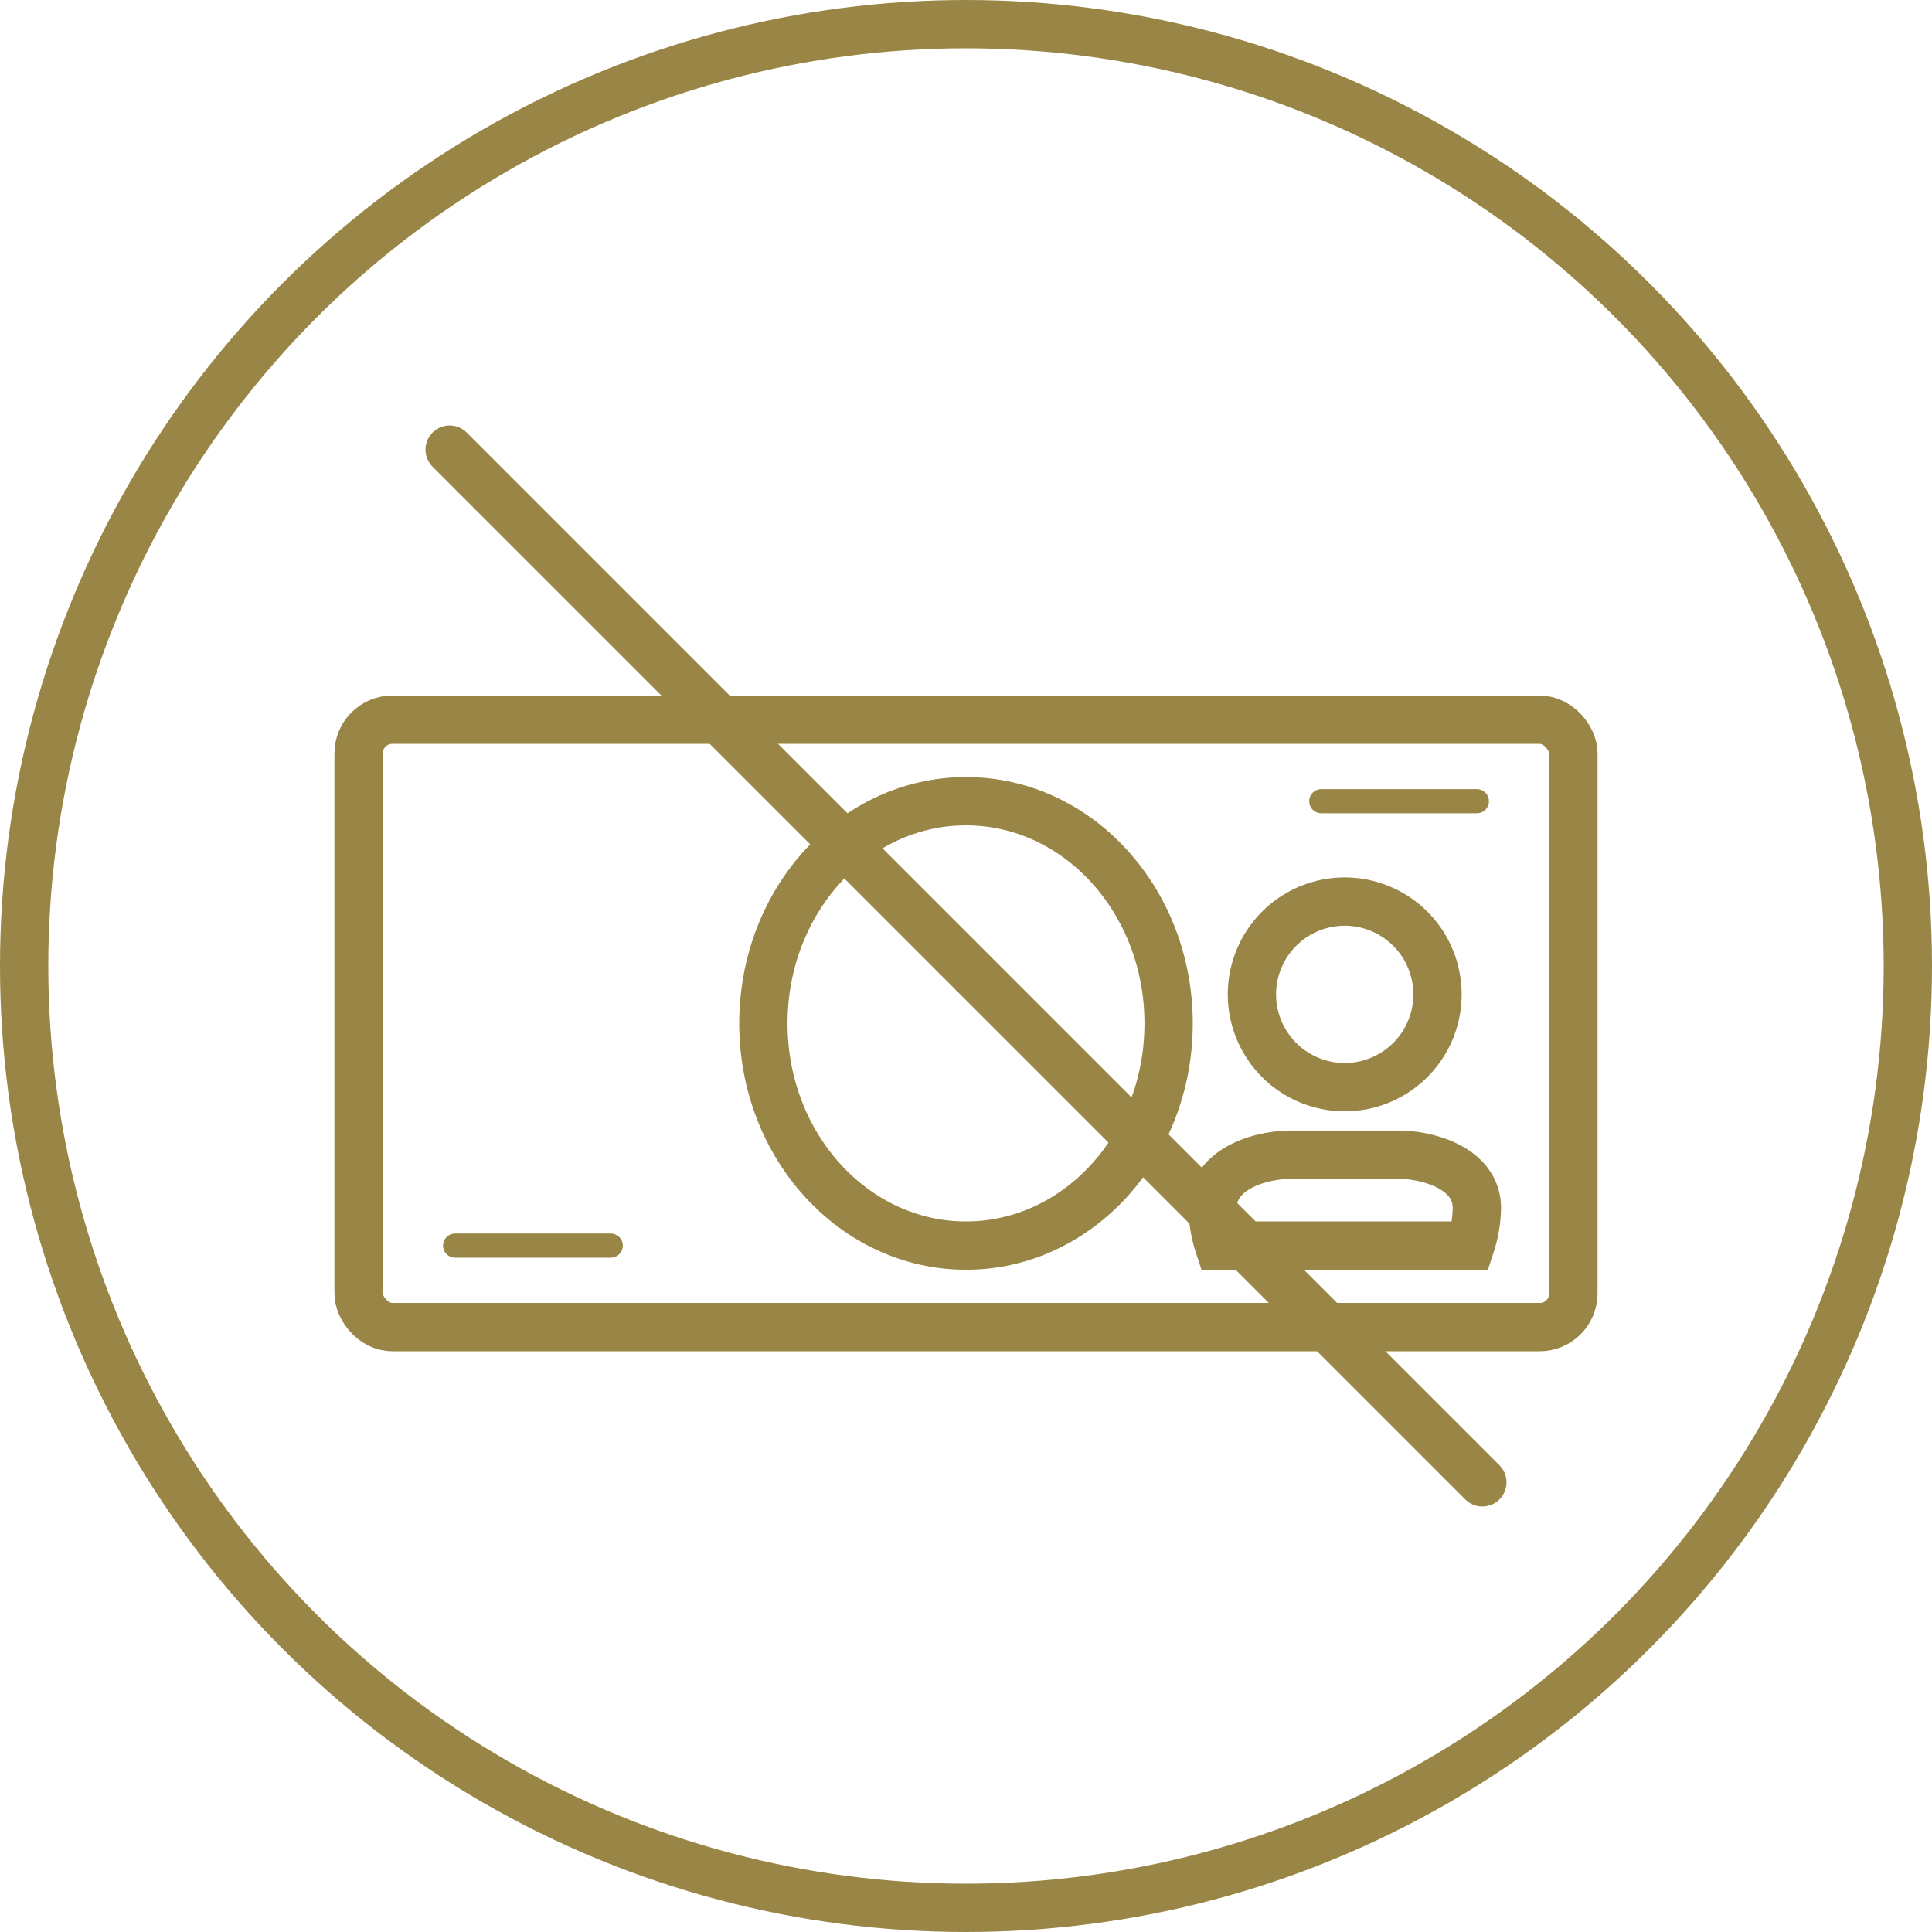 <svg id="グループ_583" data-name="グループ 583" xmlns="http://www.w3.org/2000/svg" xmlns:xlink="http://www.w3.org/1999/xlink" width="80" height="80" viewBox="0 0 80 80">
  <defs>
    <clipPath id="clip-path">
      <rect id="長方形_239" data-name="長方形 239" width="80" height="80" fill="none"/>
    </clipPath>
  </defs>
  <g id="グループ_582" data-name="グループ 582" clip-path="url(#clip-path)">
    <circle id="楕円形_51" data-name="楕円形 51" cx="39" cy="39" r="39" transform="translate(1 1)" fill="none" stroke="#998545" stroke-width="2"/>
    <rect id="長方形_238" data-name="長方形 238" width="50.304" height="25.152" rx="1.397" transform="translate(14.848 29.801)" fill="none" stroke="#998545" stroke-width="2"/>
    <ellipse id="楕円形_52" data-name="楕円形 52" cx="8.39" cy="9.201" rx="8.39" ry="9.201" transform="translate(31.61 33.176)" fill="none" stroke="#998545" stroke-width="2"/>
    <path id="パス_1468" data-name="パス 1468" d="M59.524,41.176a3.842,3.842,0,1,1-3.843-3.843A3.843,3.843,0,0,1,59.524,41.176Z" fill="none" stroke="#998545" stroke-width="2"/>
    <path id="パス_1469" data-name="パス 1469" d="M60.888,51.578a5.308,5.308,0,0,0,.267-1.553c0-1.63-1.98-2.212-3.261-2.212H53.469c-1.281,0-3.26.582-3.26,2.212a5.341,5.341,0,0,0,.266,1.553Z" fill="none" stroke="#998545" stroke-width="2"/>
    <line id="線_232" data-name="線 232" x1="6.443" transform="translate(54.711 33.176)" fill="none" stroke="#998545" stroke-linecap="round" stroke-width="1"/>
    <line id="線_233" data-name="線 233" x1="6.443" transform="translate(18.846 51.578)" fill="none" stroke="#998545" stroke-linecap="round" stroke-width="1"/>
    <line id="線_234" data-name="線 234" x2="42.762" y2="42.762" transform="translate(18.619 18.619)" fill="none" stroke="#998545" stroke-linecap="round" stroke-width="2"/>
  </g>
</svg>
